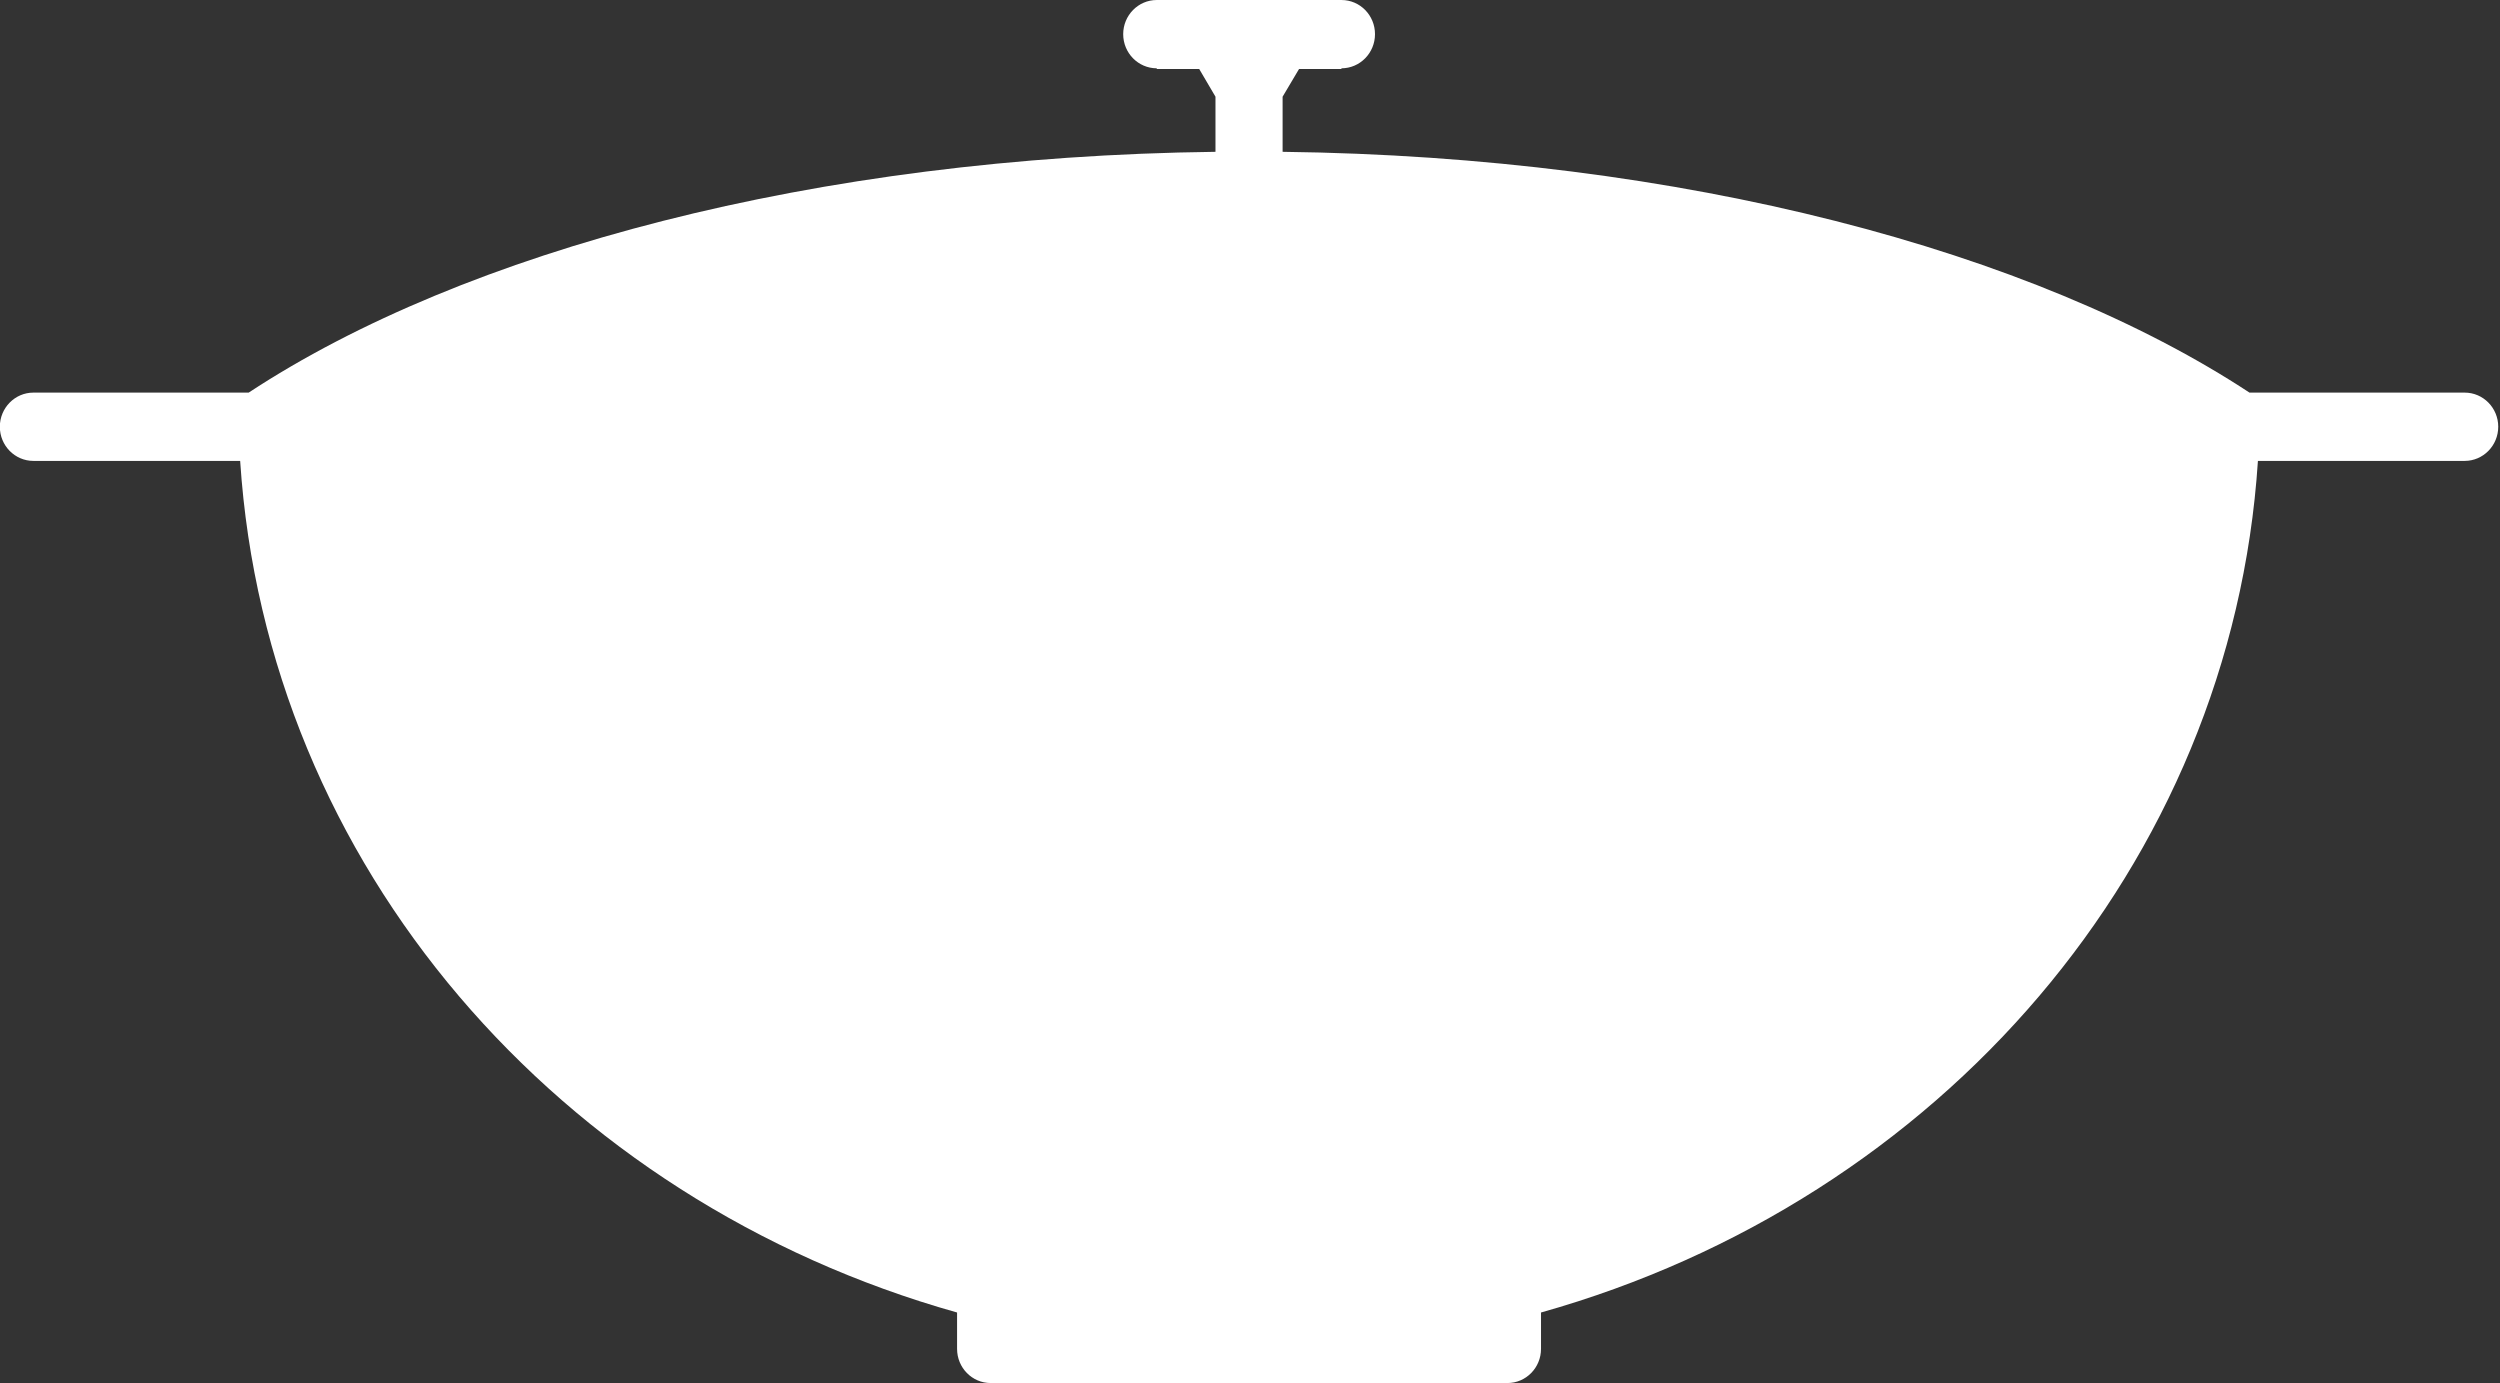 <svg height="26" viewBox="0 0 47 26" width="47" xmlns="http://www.w3.org/2000/svg"><rect x="0" y="0" width="47" height="26" fill="#333333" stroke="none"/><path d="m1239.337 74.381h-4.047c-4.053-2.665-10.658-4.435-18.177-4.527v-1.036l.309-.521h.797v-.013c.349 0 .631-.288.631-.642 0-.354-.281-.642-.631-.642h-3.472c-.348 0-.631.288-.631.642 0 .354.282.642.631.642v.013h.798l.306.521v1.036c-7.517.092-14.123 1.862-18.176 4.527h-4.047c-.348 0-.631.288-.631.642s.282.642.631.642h3.887c.497 7.6 5.984 13.902 13.478 16.01v.684c0 .354.282.642.631.642h9.716c.349 0 .631-.288.631-.642v-.684c7.494-2.108 12.981-8.41 13.478-16.01h3.887c.348 0 .631-.288.631-.642s-.282-.642-.631-.642" fill="#fff" fill-rule="evenodd" transform="translate(-1193 -67)"/></svg>